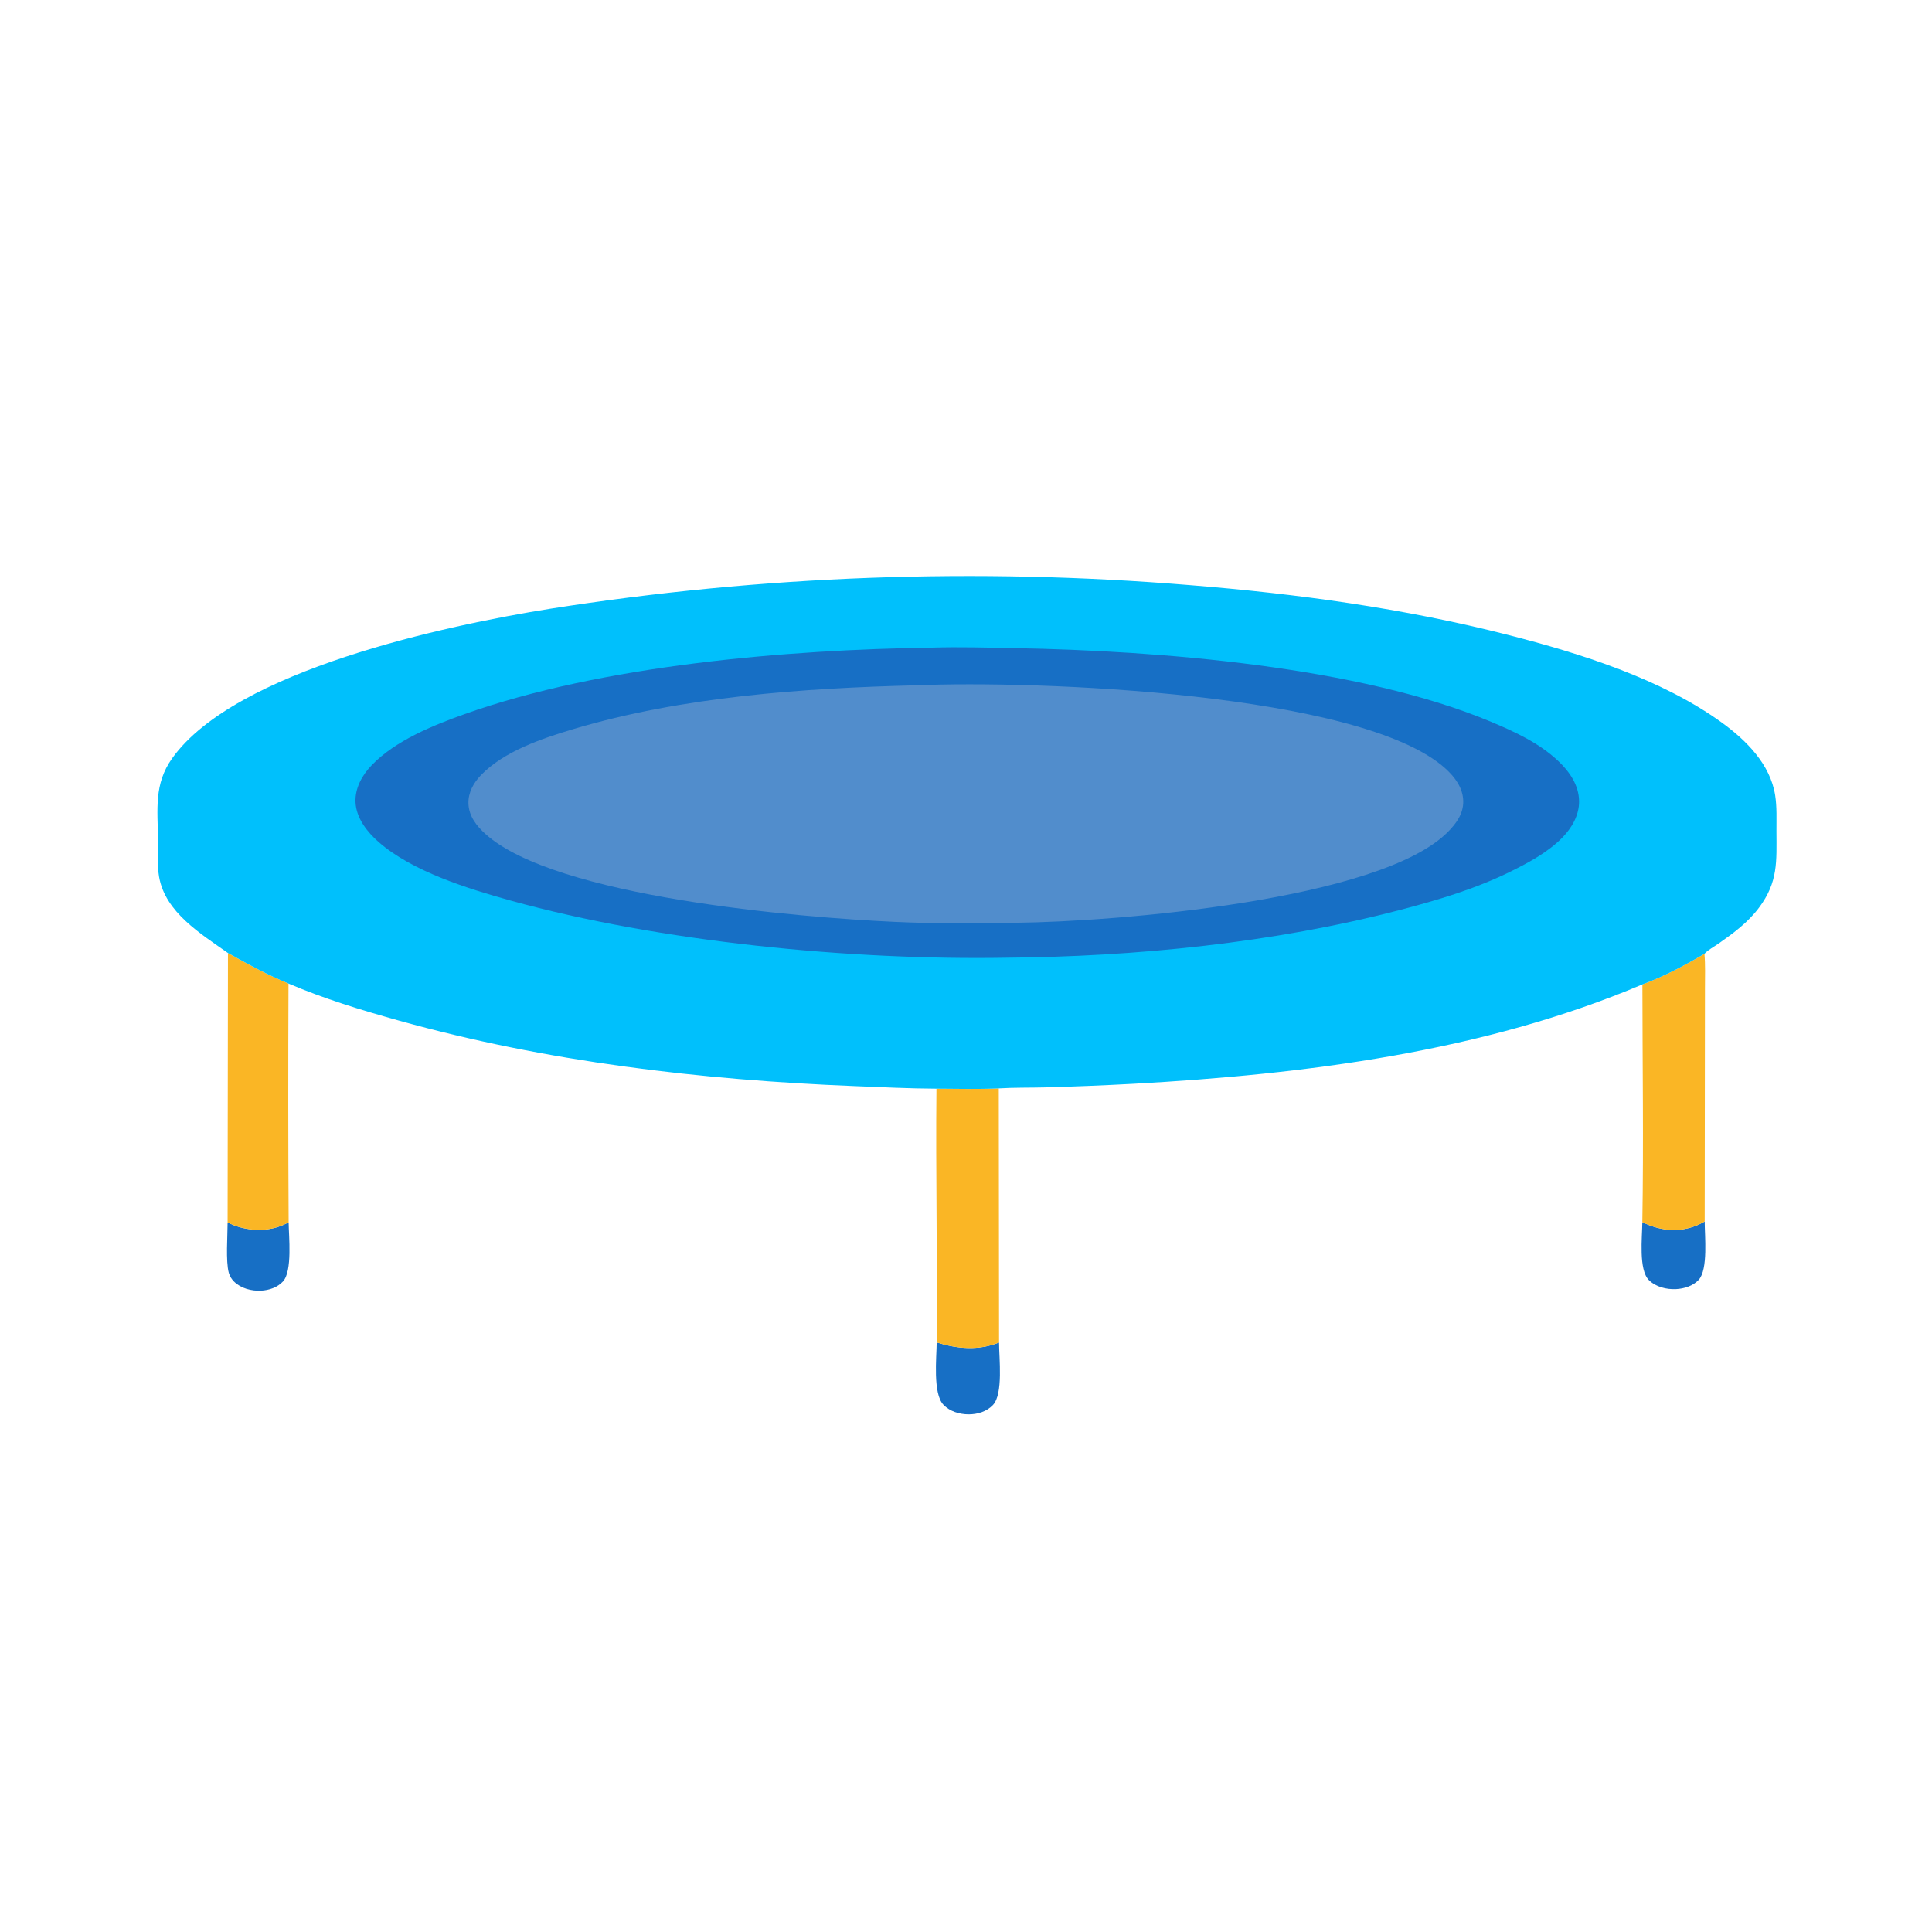 <svg width="1024" height="1024" viewBox="0 0 1024 1024" fill="none" xmlns="http://www.w3.org/2000/svg">
<path d="M870.468 647.774C879.079 652.007 888.377 653.345 897.593 650.15C899.661 649.441 901.637 648.529 903.52 647.415C903.521 654.911 905.391 672.828 900.37 678.317C897.386 681.58 892.625 683.059 888.32 683.266C883.25 683.509 877.68 682.148 873.97 678.509C868.395 673.041 870.415 655.653 870.468 647.774Z" fill="#176FC5"/>
<path d="M120.635 647.909C128.37 651.988 138.788 653.028 147.158 650.37C149.178 649.728 151.091 648.866 152.986 647.924C153.06 655.271 155.058 673.679 149.99 679.204C147.064 682.394 142.539 683.885 138.307 684.09C133.29 684.333 127.662 682.889 124.026 679.254C122.747 677.976 121.751 676.392 121.27 674.641C119.582 668.502 120.632 654.93 120.635 647.909Z" fill="#176FC5"/>
<path d="M496.464 711.541C507.504 714.961 518.577 715.966 529.517 711.563C529.522 719.873 531.796 738.74 526.318 744.64C523.035 748.176 518.042 749.664 513.324 749.637C508.529 749.609 503.44 748.103 500.048 744.566C494.346 738.621 496.398 719.561 496.464 711.541Z" fill="#176FC5"/>
<path d="M120.823 505.116C131.347 511.038 141.73 516.699 152.91 521.3C152.719 563.51 152.744 605.718 152.986 647.924C151.091 648.866 149.178 649.728 147.158 650.37C138.788 653.028 128.37 651.988 120.635 647.909L120.823 505.116Z" fill="#FAB625"/>
<path d="M903.389 505.528C903.906 511.46 903.668 517.538 903.666 523.494L903.626 553.271L903.52 647.415C901.637 648.529 899.661 649.441 897.593 650.15C888.377 653.345 879.079 652.007 870.468 647.774C871.174 605.817 870.538 563.733 870.504 521.761C881.853 517.599 892.99 511.664 903.389 505.528Z" fill="#FAB625"/>
<path d="M496.334 577.016C507.321 577.076 518.399 577.36 529.375 576.872L529.517 711.563C518.577 715.966 507.504 714.961 496.464 711.541C496.897 666.706 495.877 621.848 496.334 577.016Z" fill="#FAB625"/>
<path d="M120.823 505.116C106.502 494.982 87.585 483.592 84.32 464.764C83.217 458.402 83.824 451.489 83.749 445.035C83.566 429.198 81.491 415.593 91.242 401.931C124.588 355.209 236.436 331.475 291.463 322.661C305.47 320.455 319.507 318.458 333.574 316.671C347.641 314.884 361.731 313.306 375.844 311.939C389.958 310.572 404.089 309.416 418.237 308.47C432.386 307.524 446.545 306.789 460.715 306.266C474.885 305.743 489.06 305.43 503.239 305.329C517.418 305.228 531.596 305.339 545.772 305.661C559.949 305.983 574.117 306.516 588.277 307.261C602.437 308.006 616.583 308.961 630.715 310.127C687.411 314.691 744.249 322.427 799.41 336.534C837.428 346.257 880.653 359.826 912.674 383.036C925.613 392.415 938.335 405.131 940.881 421.597C941.835 427.768 941.528 434.254 941.549 440.492C941.606 456.692 942.504 467.5 932.279 481.128C926.344 489.038 918.814 494.537 910.811 500.163C908.607 501.713 905.158 503.551 903.389 505.528C892.99 511.664 881.853 517.599 870.504 521.761C786.155 557.504 691.546 569.397 600.736 574.431C585.165 575.265 569.586 575.901 553.999 576.338C545.829 576.555 537.522 576.357 529.375 576.872C518.399 577.36 507.321 577.076 496.334 577.016C481.808 576.956 467.249 576.225 452.736 575.646C371.561 572.41 289.495 562.753 211.108 540.842C191.387 535.33 171.758 529.37 152.91 521.3C141.73 516.699 131.347 511.038 120.823 505.116Z" fill="#00C0FC"/>
<path d="M494.341 343.235C508.791 342.805 523.31 343.25 537.759 343.513C614.692 344.916 720.304 353.24 790.25 382.557C802.956 387.883 815.755 393.774 825.894 403.344C831.86 408.975 836.856 416.136 836.947 424.659C837.025 432.068 833.114 438.774 828.074 443.93C820.55 451.627 810.255 457.189 800.652 461.933C781.924 471.182 761.932 477.09 741.785 482.355C675.304 499.731 601.78 507.064 533.125 507.617C451.001 509.012 349.617 499.23 270.639 477.315C248.006 471.034 218.667 461.955 200.785 446.38C194.67 441.054 188.818 433.662 188.433 425.245C188.088 417.711 191.97 410.793 197.057 405.52C209.6 392.521 229.393 384.492 246.243 378.492C318.915 352.613 416.763 344.328 494.341 343.235Z" fill="#176FC5"/>
<path d="M485.609 363.226C548.553 360.536 721.609 367.045 766.145 407.358C771.146 411.884 775.386 417.549 775.544 424.575C775.692 431.118 771.986 436.29 767.605 440.756C731.652 477.397 590.326 488.53 538.769 489.085C517.317 489.546 495.691 489.594 474.256 488.615C423.617 486.302 294.458 475.561 257.298 442.03C252.57 437.763 248.492 432.581 248.283 425.923C248.101 420.135 250.933 414.989 254.847 410.912C267.032 398.222 287.225 391.413 303.83 386.447C361.331 369.251 425.78 364.681 485.609 363.226Z" fill="#518DCC"/>
</svg>
